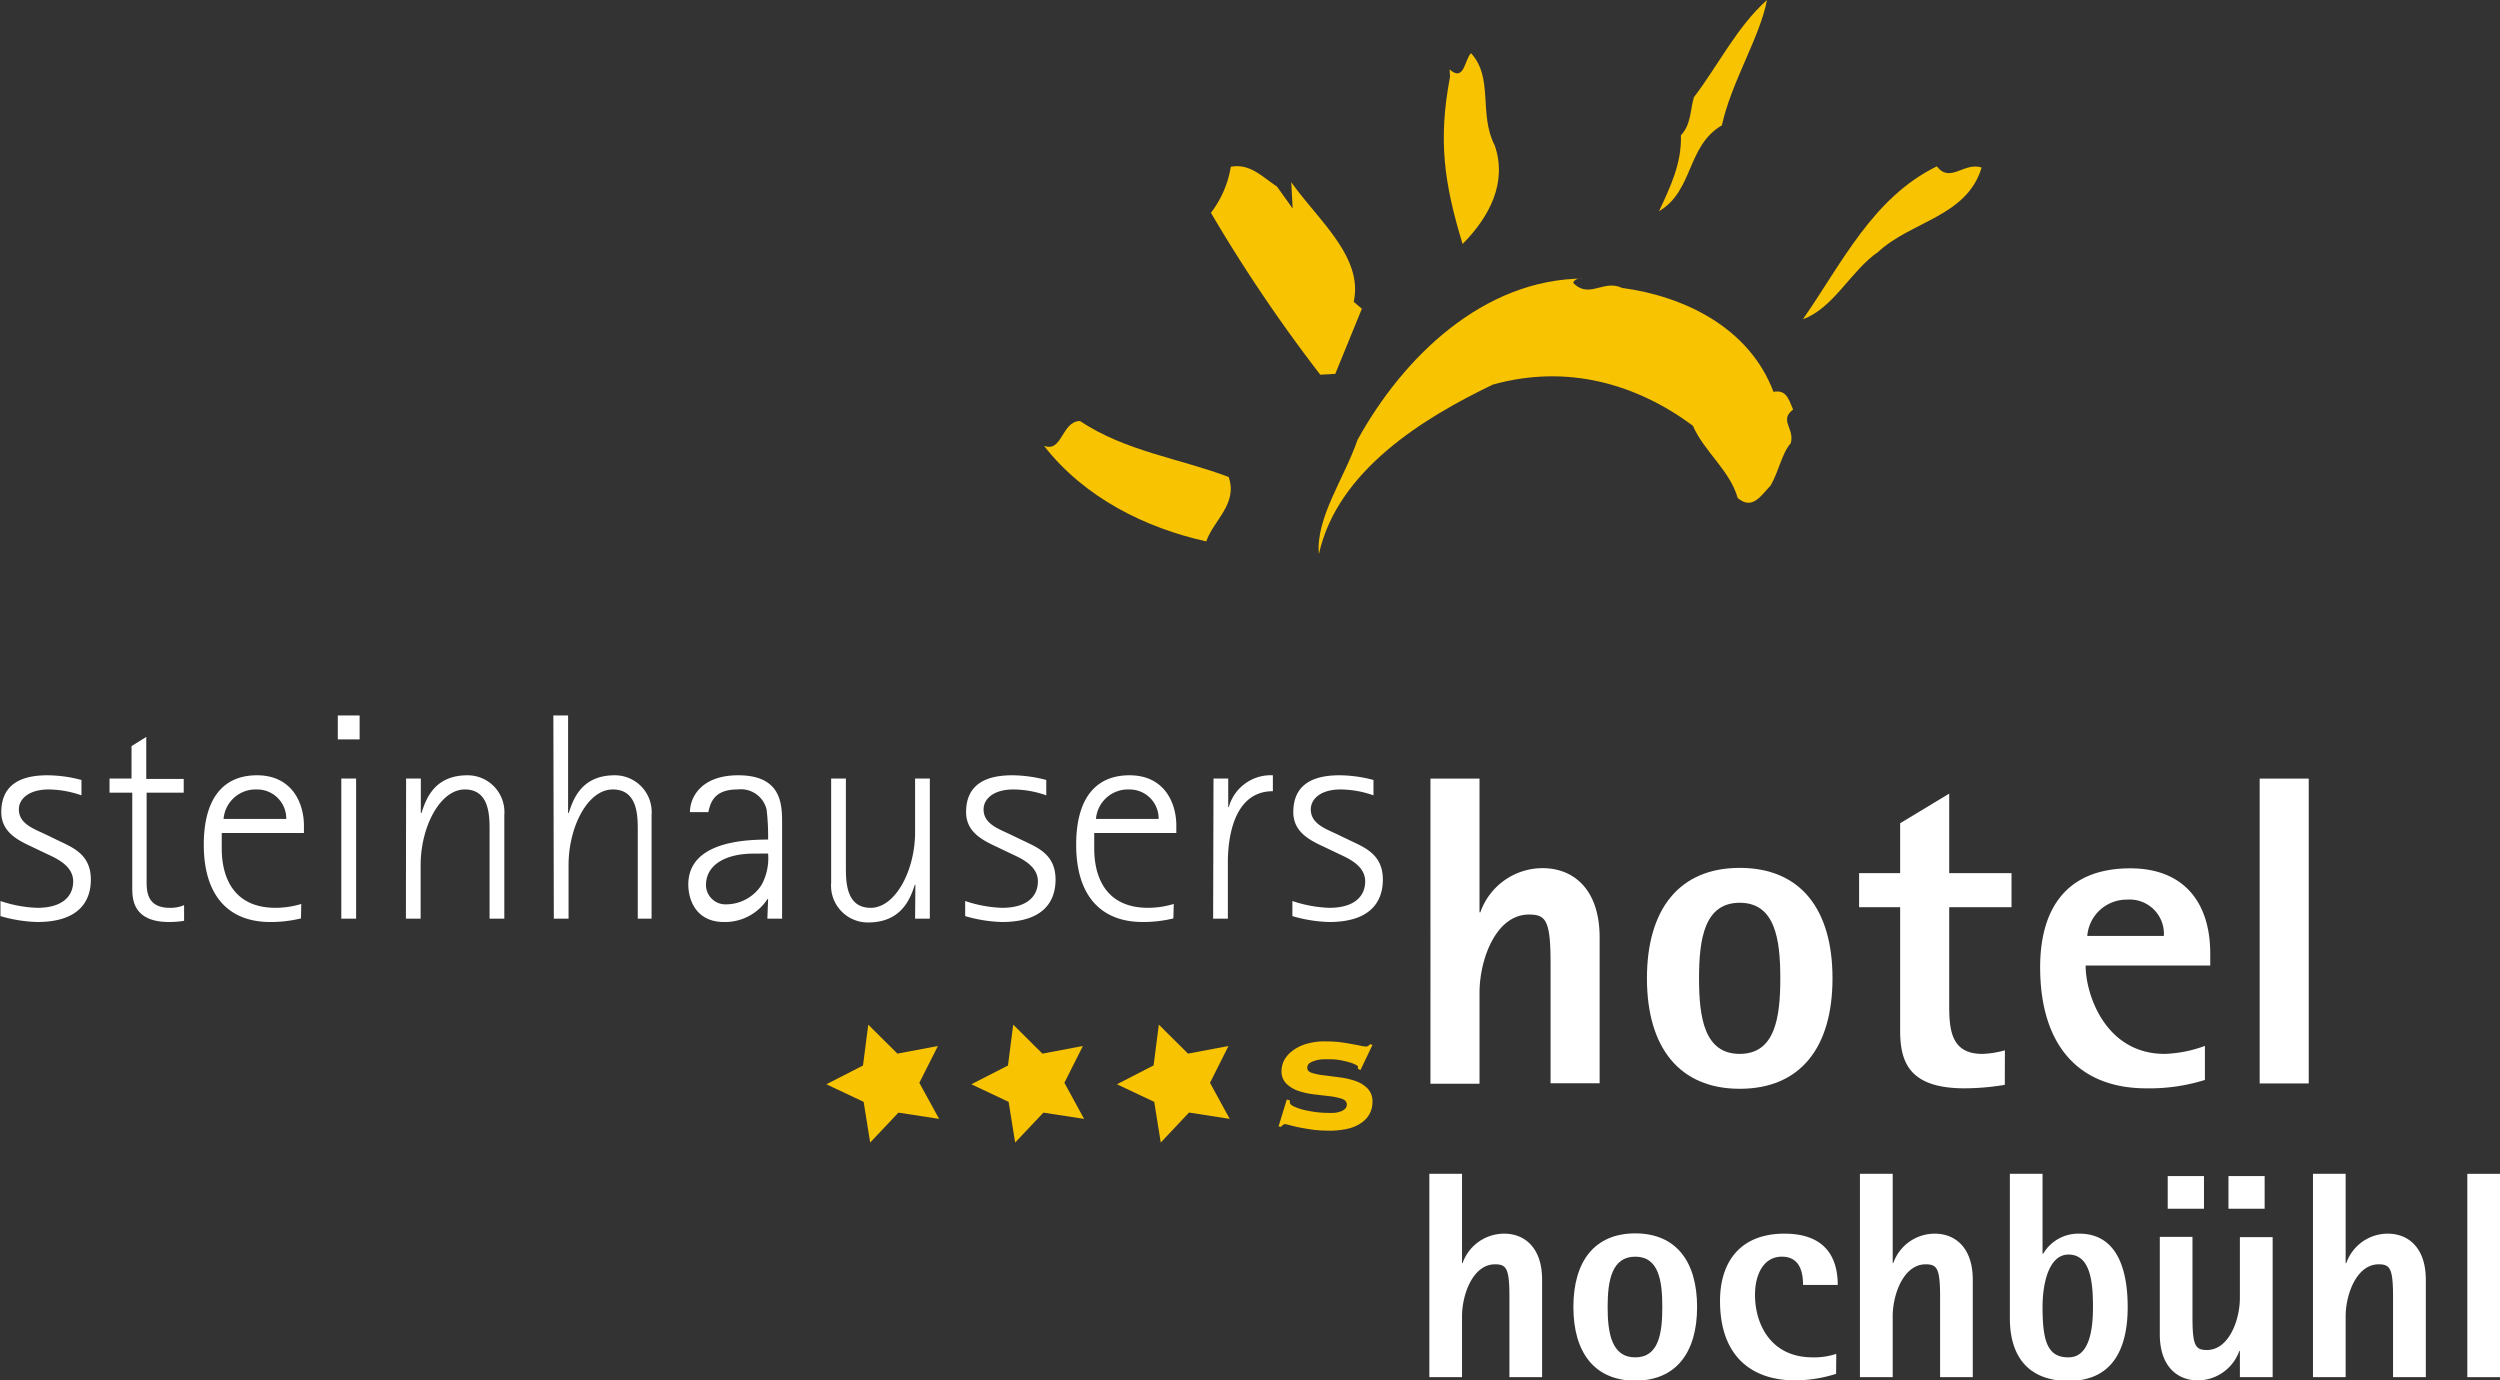 <svg id="Ebene_1" data-name="Ebene 1" xmlns="http://www.w3.org/2000/svg" viewBox="0 0 271.61 149.96"><rect x="0" y="0" width="271.61" height="149.96" fill="#333333" stroke="none"/><defs><style>.cls-1{fill:#f8c300;}.cls-2{fill:#fff;}</style></defs><title>hochbuehl_logo_weiß</title><path class="cls-1" d="M192.78,21.5c-3.83,2.24-3.06,7.1-6.83,9.33,1.22-2.61,2.48-5.21,2.38-8.25,1.12-1.18,1-2.75,1.41-4.13,2.68-3.52,4.66-7.63,7.94-10.57C196.94,11.87,193.82,16.77,192.78,21.5Z" transform="translate(-5.71 -7.88)"/><path class="cls-1" d="M168.1,23.67c1.39,4-.54,7.75-3.49,10.72-2-6.6-2.68-11.24-1.36-18.18l-.05-.79c1.6,1.43,1.63-1.1,2.33-1.76C168,16.34,166.34,20.27,168.1,23.67Z" transform="translate(-5.71 -7.88)"/><path class="cls-1" d="M144.44,28.14l1.71,2.39L146,27.67c2.86,4.07,7.87,8.14,6.78,13l.89.75-2.89,7.08-1.63.09A168.86,168.86,0,0,1,137.27,31a11.17,11.17,0,0,0,2.16-5C141.49,25.6,142.86,27.1,144.44,28.14Z" transform="translate(-5.71 -7.88)"/><path class="cls-1" d="M221,26.08c-1.58,5.33-7.64,5.82-11.24,9.17-2.93,2-4.85,6.12-8.17,7.31,4.24-6.09,7.58-13.2,14.55-16.61C217.58,27.84,219.08,25.45,221,26.08Z" transform="translate(-5.71 -7.88)"/><path class="cls-1" d="M177.84,38.14c-.46,0-1-.06-1.22.46,1.73,1.82,3.3-.41,5.32.56,6.82.93,13.82,4.33,16.45,11.29,1.33-.24,1.61.65,2.13,1.92-1.57,1.2.22,2.07-.26,3.67-.95,1.07-1.3,3.06-2.17,4.57-1.12,1.19-2,2.7-3.59,1.38-.84-3-3.65-5.05-4.87-7.86-6.17-4.57-13.67-6.71-21.72-4.47C160.38,53.27,151,59,149,68.08c-.37-3.92,2.78-8.26,4.19-12.4C158.12,46.74,166.84,38.16,177.84,38.14Z" transform="translate(-5.71 -7.88)"/><path class="cls-1" d="M139.2,59.7c1,2.94-1.61,4.65-2.44,7-6.56-1.46-13.21-4.71-17.63-10.39,2,.79,1.89-2.64,3.91-2.69C128,56.92,133.85,57.68,139.2,59.7Z" transform="translate(-5.71 -7.88)"/><path class="cls-2" d="M12,99.18c1.6.77,3.58,1.51,3.58,4.26,0,2.24-1.18,4.61-5.82,4.61a15.6,15.6,0,0,1-4-.64v-1.64a13.94,13.94,0,0,0,4,.74c2.69,0,3.9-1.22,3.9-2.88s-1.76-2.46-2.72-2.91l-1.28-.61c-1.5-.74-3.81-1.54-3.81-4s1.44-4,5-4a14.61,14.61,0,0,1,3.71.51v1.67A11,11,0,0,0,11,93.65c-2.12,0-3.24,1-3.24,2.17,0,1.57,1.64,2.11,2.92,2.72Z" transform="translate(-5.71 -7.88)"/><path class="cls-2" d="M25.71,107.92a10,10,0,0,1-1.63.13c-4,0-4-2.6-4-3.75V94H17.61V92.46H20V88.94l1.6-1v4.57h4.07V94H21.64v9.63c0,1,0,2.88,2.5,2.88a3.71,3.71,0,0,0,1.57-.29Z" transform="translate(-5.71 -7.88)"/><path class="cls-2" d="M38.41,107.66a13.9,13.9,0,0,1-3.33.39c-4.67,0-7.23-3-7.23-8.39,0-5,2.08-7.55,5.79-7.55s5.09,2.91,5.09,5.47v.8H29.8c0,.55,0,1.06,0,1.57,0,1.15,0,6.56,5.86,6.56a9.79,9.79,0,0,0,2.78-.42Zm-1.6-10.81a3.16,3.16,0,0,0-3.2-3.2A3.49,3.49,0,0,0,30,96.85Z" transform="translate(-5.71 -7.88)"/><path class="cls-2" d="M42.41,85.61h2.37v2.6H42.41Zm.38,6.85H44.4v15.23H42.79Z" transform="translate(-5.71 -7.88)"/><path class="cls-2" d="M49.83,92.46h1.6v3.75h.07c.48-1.48,1.37-4.1,5-4.1a4,4,0,0,1,4,4.32v11.26h-1.6v-9.6c0-1.56,0-4.44-2.69-4.44s-4.8,4.06-4.8,8.22v5.82h-1.6Z" transform="translate(-5.71 -7.88)"/><path class="cls-2" d="M65.83,85.61h1.6v10.6h.07c.48-1.48,1.37-4.1,5-4.1a4,4,0,0,1,4,4.32v11.26H75v-9.6c0-1.56,0-4.44-2.72-4.44s-4.8,4.06-4.8,8.22v5.82h-1.6Z" transform="translate(-5.71 -7.88)"/><path class="cls-2" d="M89.16,105.55H89.1a5.52,5.52,0,0,1-4.74,2.5c-3,0-3.87-2.37-3.87-4.07,0-4.89,6.78-4.86,8.67-4.89A25,25,0,0,0,89,95.85a2.87,2.87,0,0,0-3.16-2.2c-2.4,0-2.92,1.24-3.17,2.46h-2c0-1.6,1.21-4,5.24-4,4.71,0,4.77,3.14,4.77,5.18v10.4h-1.6Zm-1.6-4.93c-2.81,0-5.15,1.09-5.15,3.43a2.12,2.12,0,0,0,2.27,2.08A4.59,4.59,0,0,0,88.46,104a6.08,6.08,0,0,0,.7-3.39Z" transform="translate(-5.71 -7.88)"/><path class="cls-2" d="M105.16,104h-.06c-.48,1.47-1.41,4.1-5.09,4.1a4,4,0,0,1-4-4.32V92.46h1.6v9.6c0,1.57,0,4.45,2.69,4.45s4.83-4.06,4.83-8.22V92.46h1.6v15.23h-1.6Z" transform="translate(-5.71 -7.88)"/><path class="cls-2" d="M116.81,99.18c1.6.77,3.58,1.51,3.58,4.26,0,2.24-1.18,4.61-5.82,4.61a15.6,15.6,0,0,1-4-.64v-1.64a13.94,13.94,0,0,0,4,.74c2.69,0,3.9-1.22,3.9-2.88s-1.76-2.46-2.72-2.91l-1.28-.61c-1.5-.74-3.8-1.54-3.8-4s1.44-4,5-4a14.61,14.61,0,0,1,3.71.51v1.67a10.9,10.9,0,0,0-3.58-.64c-2.11,0-3.23,1-3.23,2.17,0,1.57,1.63,2.11,2.91,2.72Z" transform="translate(-5.71 -7.88)"/><path class="cls-2" d="M133.19,107.66a13.75,13.75,0,0,1-3.32.39c-4.68,0-7.24-3-7.24-8.39,0-5,2.08-7.55,5.8-7.55s5.08,2.91,5.08,5.47v.8h-8.92c0,.55,0,1.06,0,1.57,0,1.15,0,6.56,5.86,6.56a9.74,9.74,0,0,0,2.78-.42Zm-1.6-10.81a3.16,3.16,0,0,0-3.2-3.2,3.49,3.49,0,0,0-3.61,3.2Z" transform="translate(-5.71 -7.88)"/><path class="cls-2" d="M137.55,92.46h1.6v3.11h.06A4.73,4.73,0,0,1,144,92.11v1.73c-4.09,0-4.89,4.7-4.89,7.71v6.14h-1.6Z" transform="translate(-5.71 -7.88)"/><path class="cls-2" d="M152.36,99.18c1.6.77,3.59,1.51,3.59,4.26,0,2.24-1.19,4.61-5.83,4.61a15.6,15.6,0,0,1-4-.64v-1.64a14,14,0,0,0,4,.74c2.69,0,3.91-1.22,3.91-2.88s-1.76-2.46-2.72-2.91l-1.28-.61c-1.51-.74-3.81-1.54-3.81-4s1.44-4,5-4a14.61,14.61,0,0,1,3.71.51v1.67a10.9,10.9,0,0,0-3.58-.64c-2.11,0-3.23,1-3.23,2.17,0,1.57,1.63,2.11,2.91,2.72Z" transform="translate(-5.71 -7.88)"/><path class="cls-2" d="M161.12,92.47h5.33V107h.09a7.17,7.17,0,0,1,6.77-4.8c3.36,0,6.19,2.3,6.19,7.53v15.84h-5.33v-13c0-4.66-.48-5.33-2.35-5.33-3.6,0-5.37,4.89-5.37,8.5v9.88h-5.33Z" transform="translate(-5.71 -7.88)"/><path class="cls-2" d="M184.64,114.17c0-7.49,3.5-12,10.08-12s10.08,4.46,10.08,12-3.51,12-10.08,12S184.64,121.66,184.64,114.17Zm10.08,8.21c3.84,0,4.41-3.94,4.41-8.21s-.57-8.21-4.41-8.21-4.42,3.94-4.42,8.21S190.88,122.38,194.72,122.38Z" transform="translate(-5.71 -7.88)"/><path class="cls-2" d="M223.52,125.74a26.87,26.87,0,0,1-4.37.38c-6.05,0-7-2.88-7-6.29V106.44h-4.46v-3.7h4.46V97.32l5.33-3.22v8.64h6.77v3.7h-6.77v10.8c0,2.74.34,5.14,3.6,5.14a10.2,10.2,0,0,0,2.45-.39Z" transform="translate(-5.71 -7.88)"/><path class="cls-2" d="M245.26,125.21a20.18,20.18,0,0,1-6.38.91c-7.39,0-11.52-4.75-11.52-13.15,0-6.39,2.88-10.75,9.79-10.75,5.81,0,8.69,3.69,8.69,9.26v1.3H232.3c0,3.16,2.16,9.6,8.59,9.6a13.89,13.89,0,0,0,4.37-.87Zm-4.46-15.65a3.72,3.72,0,0,0-4-3.94,4.29,4.29,0,0,0-4.32,3.94Z" transform="translate(-5.71 -7.88)"/><path class="cls-2" d="M251.21,92.47h5.33v33.12h-5.33Z" transform="translate(-5.71 -7.88)"/><polygon class="cls-1" points="133.6 121.56 129.18 120.87 126.11 124.13 125.4 119.71 121.35 117.8 125.33 115.75 125.9 111.32 129.07 114.47 133.47 113.64 131.46 117.64 133.6 121.56"/><polygon class="cls-1" points="117.78 121.56 113.36 120.88 110.29 124.13 109.58 119.71 105.53 117.8 109.51 115.76 110.08 111.32 113.25 114.47 117.65 113.64 115.64 117.64 117.78 121.56"/><polygon class="cls-1" points="102.03 121.56 97.61 120.88 94.54 124.13 93.83 119.71 89.78 117.8 93.76 115.76 94.33 111.32 97.5 114.47 101.9 113.64 99.88 117.64 102.03 121.56"/><path class="cls-2" d="M161,135.41h3.55v9.7h.06a4.79,4.79,0,0,1,4.52-3.2c2.24,0,4.12,1.54,4.12,5V157.5h-3.55v-8.71c0-3.1-.32-3.55-1.57-3.55-2.39,0-3.58,3.26-3.58,5.66v6.6H161Z" transform="translate(-5.71 -7.88)"/><path class="cls-2" d="M176.65,149.88c0-5,2.33-8,6.72-8s6.72,3,6.72,8-2.34,8-6.72,8S176.65,154.87,176.65,149.88Zm6.72,5.47c2.56,0,2.94-2.62,2.94-5.47s-.38-5.47-2.94-5.47-3,2.62-3,5.47S180.81,155.35,183.37,155.35Z" transform="translate(-5.71 -7.88)"/><path class="cls-2" d="M205.19,157.14a14.92,14.92,0,0,1-4.45.71c-4.57,0-8.16-2.47-8.16-8.64,0-4,2-7.3,7-7.3,4.58,0,5.79,2.75,5.79,5.57h-3.77c0-1.47-.39-3.07-2.31-3.07s-2.91,1.85-2.91,4.16c0,3.1,1.66,6.78,6.27,6.78a7.68,7.68,0,0,0,2.56-.38Z" transform="translate(-5.71 -7.88)"/><path class="cls-2" d="M207.78,135.41h3.56v9.7h.06a4.78,4.78,0,0,1,4.51-3.2c2.24,0,4.13,1.54,4.13,5V157.5h-3.55v-8.71c0-3.1-.32-3.55-1.57-3.55-2.4,0-3.58,3.26-3.58,5.66v6.6h-3.56Z" transform="translate(-5.71 -7.88)"/><path class="cls-2" d="M227.62,144.09h.07a4.42,4.42,0,0,1,3.93-2.18c3.65,0,5.25,3.11,5.25,8,0,4.25-1.47,8-6.43,8-4,0-6.37-2.27-6.37-6.82V135.41h3.55Zm2.82,11.26c2.27,0,2.66-3,2.66-5.47,0-2.75-.29-5.7-2.66-5.7-2.14,0-2.82,3.14-2.82,5.7C227.62,153.69,228.2,155.35,230.44,155.35Z" transform="translate(-5.71 -7.88)"/><path class="cls-2" d="M249.06,154.65H249a4.82,4.82,0,0,1-4.51,3.2c-2.24,0-4.13-1.54-4.13-5V142.26h3.55V151c0,3.1.32,3.55,1.57,3.55,2.37,0,3.58-3.23,3.58-5.66v-6.6h3.56V157.5h-3.56Zm-7.84-19h3.94v3.55h-3.94Zm6.6,0h3.93v3.55h-3.93Z" transform="translate(-5.71 -7.88)"/><path class="cls-2" d="M257,135.41h3.55v9.7h.07a4.77,4.77,0,0,1,4.51-3.2c2.24,0,4.13,1.54,4.13,5V157.5H265.7v-8.71c0-3.1-.32-3.55-1.56-3.55-2.4,0-3.59,3.26-3.59,5.66v6.6H257Z" transform="translate(-5.71 -7.88)"/><path class="cls-2" d="M273.77,135.41h3.55V157.5h-3.55Z" transform="translate(-5.71 -7.88)"/><path class="cls-1" d="M145.85,127.43a.38.38,0,0,1,0,.1.53.53,0,0,0,0,.14c0,.14.14.28.41.41a6,6,0,0,0,1,.36c.43.1.89.19,1.39.26a11.84,11.84,0,0,0,1.4.09c.13,0,.31,0,.54,0a2.55,2.55,0,0,0,.66-.12,1.59,1.59,0,0,0,.55-.28.62.62,0,0,0,.23-.51c0-.29-.17-.49-.52-.62a7,7,0,0,0-1.31-.28l-1.71-.2a8.85,8.85,0,0,1-1.72-.38,3.51,3.51,0,0,1-1.31-.79,1.9,1.9,0,0,1-.52-1.41,2.7,2.7,0,0,1,.26-1.08,3.11,3.11,0,0,1,.83-1,4.67,4.67,0,0,1,1.48-.79,7.07,7.07,0,0,1,2.25-.31,14.11,14.11,0,0,1,1.49.08c.47.06.89.13,1.28.2l1,.19a3,3,0,0,0,.58.09.39.39,0,0,0,.28-.1l.2-.16.23.09-1.3,2.72-.28-.13a.41.41,0,0,1,0-.1.62.62,0,0,0,0-.13c0-.06-.08-.13-.26-.22a3.6,3.6,0,0,0-.68-.26,8.51,8.51,0,0,0-1-.23,6.4,6.4,0,0,0-1.09-.1l-.61,0a3.83,3.83,0,0,0-.82.1,2.85,2.85,0,0,0-.73.28.61.61,0,0,0-.31.56c0,.26.17.44.52.55a6.86,6.86,0,0,0,1.31.26l1.71.22a8.22,8.22,0,0,1,1.71.4,3.36,3.36,0,0,1,1.31.82,2,2,0,0,1,.52,1.48,2.64,2.64,0,0,1-.28,1.2,2.77,2.77,0,0,1-.87,1,4.19,4.19,0,0,1-1.49.67,8.88,8.88,0,0,1-2.13.22,14.26,14.26,0,0,1-1.59-.09c-.53-.07-1-.15-1.48-.24s-.82-.18-1.11-.26l-.51-.12a.4.4,0,0,0-.28.1l-.22.2-.24-.06.89-2.91Z" transform="translate(-5.71 -7.88)"/></svg>